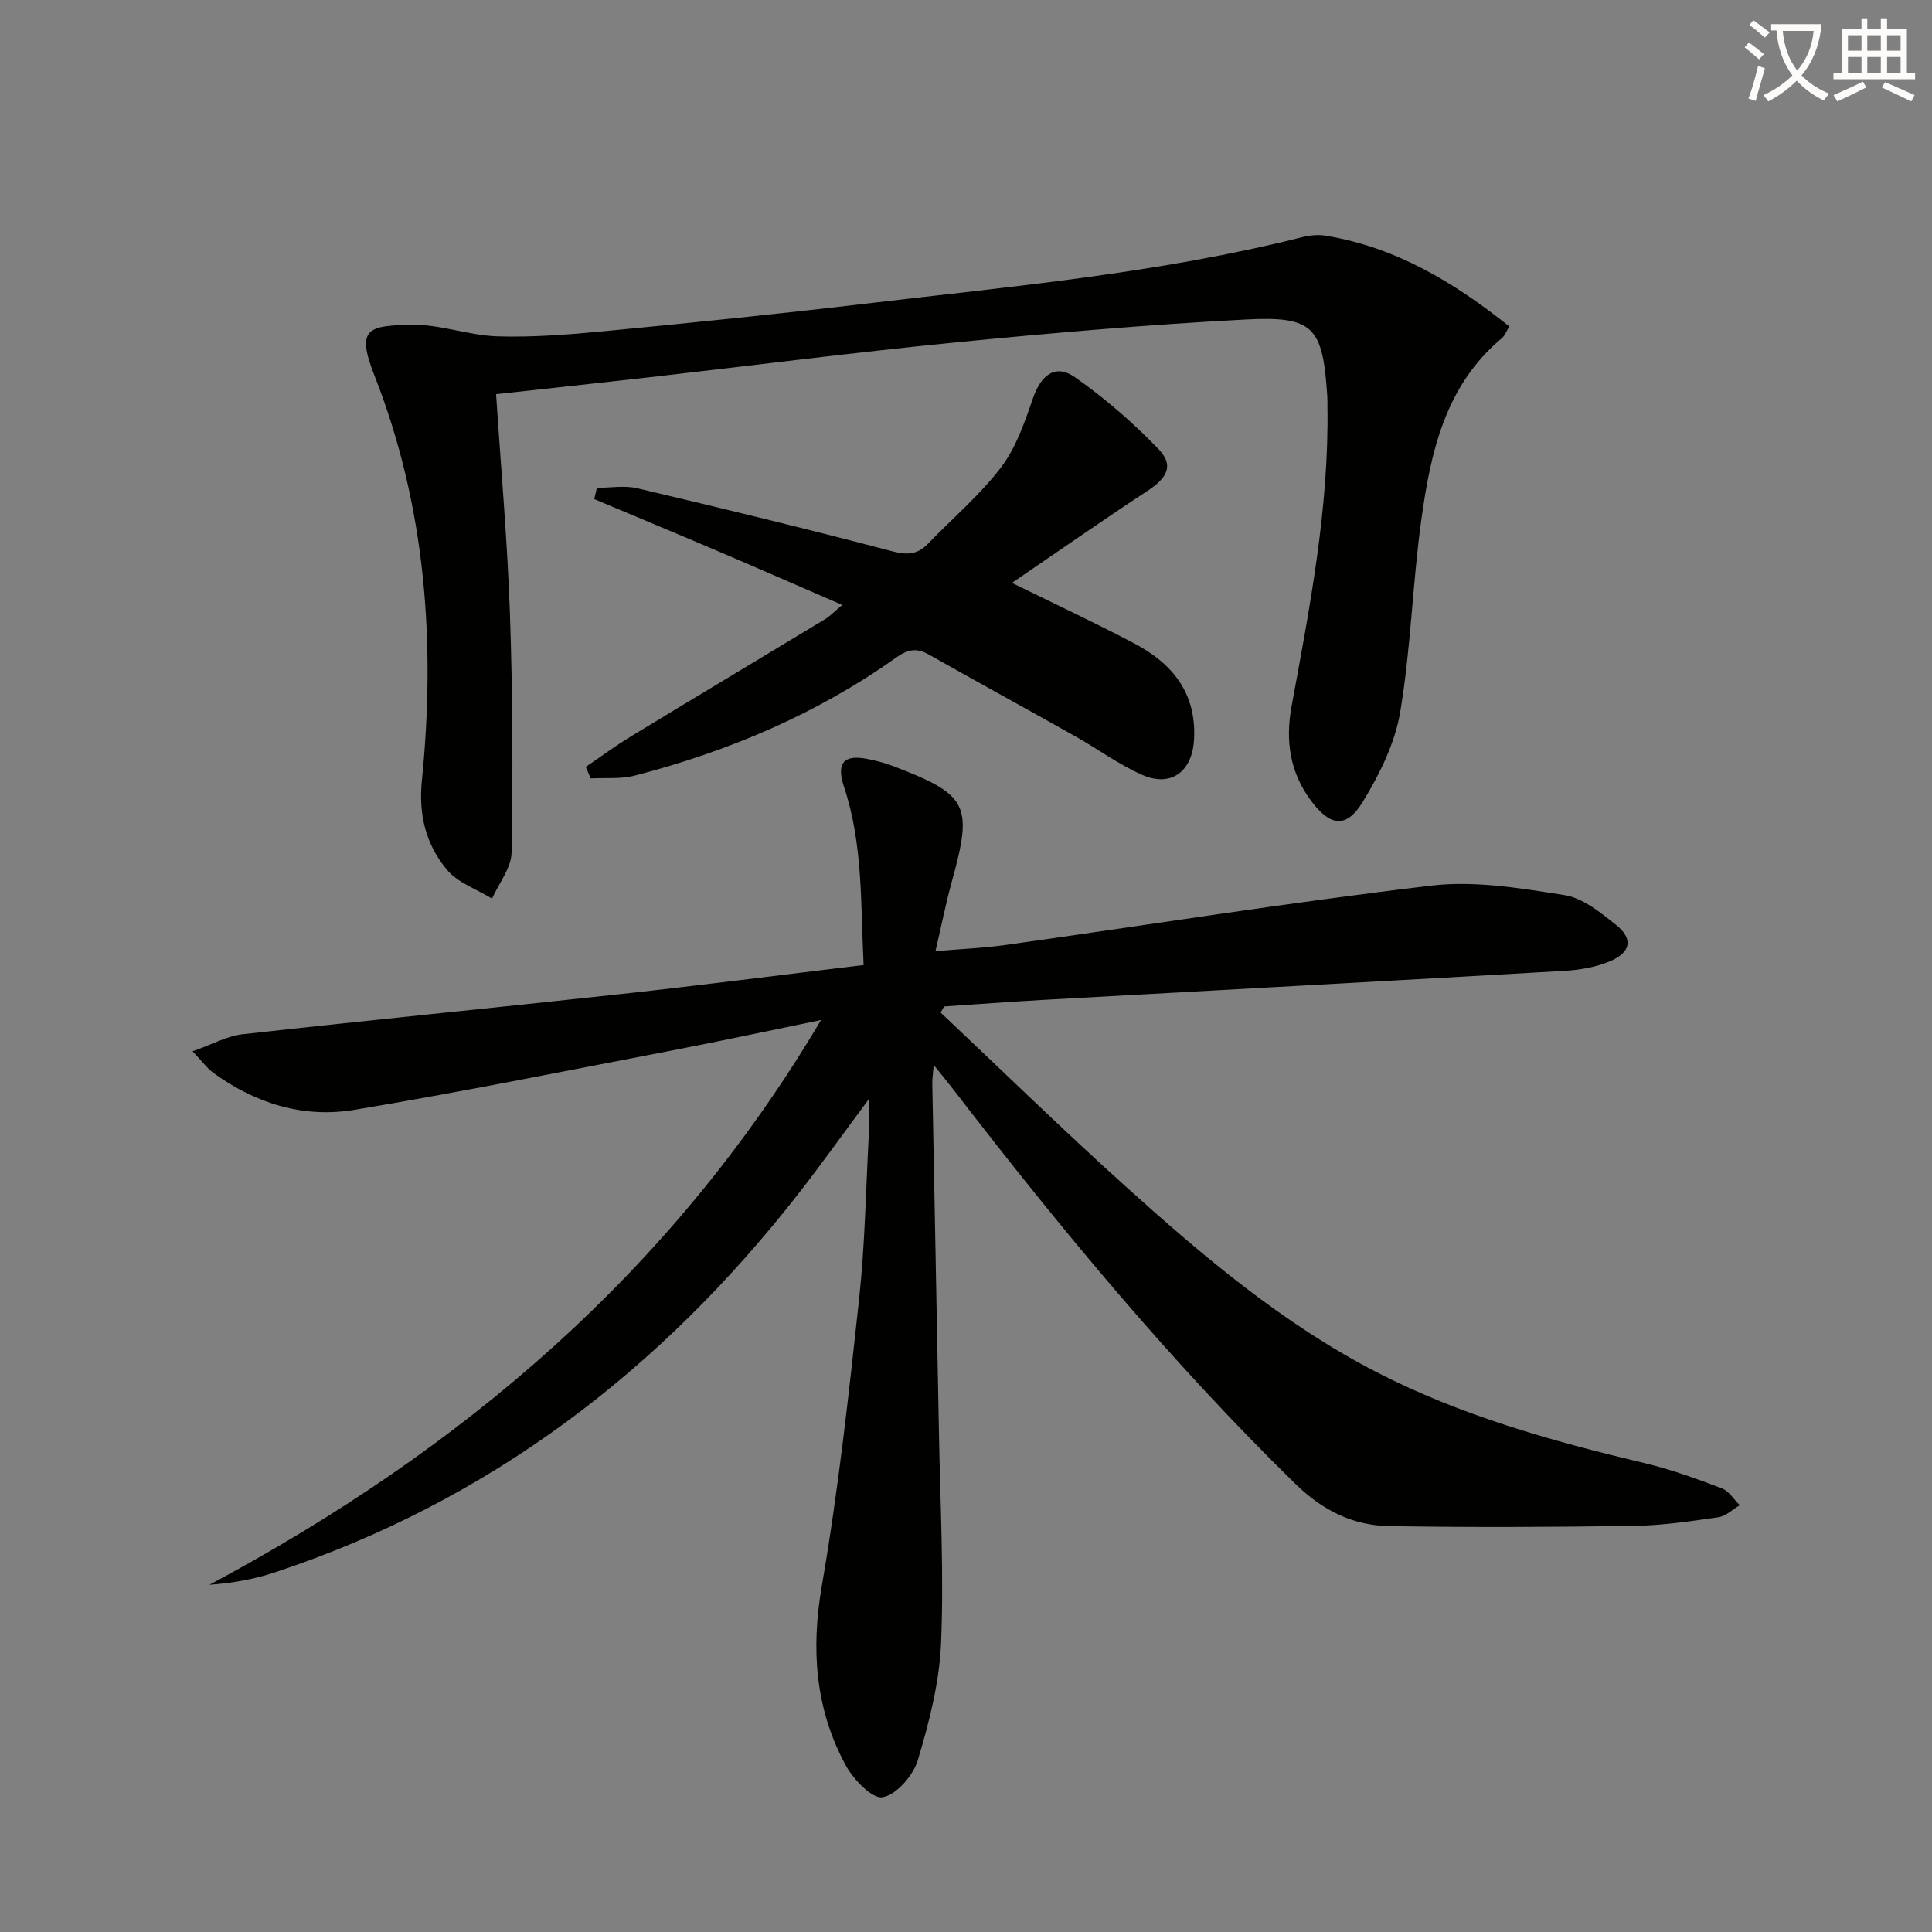 <svg enable-background="new 0 0 400 400" viewBox="0 0 400 400" xmlns="http://www.w3.org/2000/svg"><rect x="0" y="0" width="400" height="400" fill="#808080" stroke="none"/><path d="m362.1 8.8c1.1.8 2.1 1.6 3.1 2.4l-1 1.1c-1.3-1.1-2.3-2-3-2.5zm1.9 4.8c.5.2.9.4 1.4.5-.6 2.3-1.3 4.5-1.9 6.8l-1.5-.5c.8-2.1 1.4-4.3 2-6.8zm-1-9.4c1.3.9 2.4 1.8 3.4 2.5l-1 1.1c-1.4-1.2-2.4-2.1-3.2-2.6zm3.7 2.2v-1.4h10.3v1.2c-.5 3.6-1.8 6.8-4 9.4 1.5 1.6 3.4 2.8 5.7 3.8-.3.4-.7.8-1.1 1.4-2.3-1.1-4.1-2.5-5.6-4.1-1.6 1.6-3.6 3.1-5.9 4.3-.3-.5-.7-.9-1-1.3 2.4-1.1 4.4-2.5 6-4.1-1.9-2.5-3-5.6-3.3-9.3h-1.1zm8.8 0h-6.4c.3 3.3 1.3 6 3 8.2 2-2.3 3.1-5.1 3.4-8.2z" fill="#fcfbfa"/><path d="m385.3 3.8h1.3v2.2h2.8v-2.2h1.3v2.2h4.1v9.1h1.7v1.3h-16.9v-1.3h1.7v-9.1h4.1v-2.2zm.4 13.1.7 1.2c-1.8.9-3.8 1.9-6 2.9-.2-.4-.5-.8-.8-1.3 2.3-1 4.3-1.9 6.1-2.8zm-3.1-6.4h2.8v-3.2h-2.8zm0 4.6h2.8v-3.3h-2.8zm4-4.6h2.8v-3.2h-2.8zm0 4.6h2.8v-3.3h-2.8zm3.7 1.9c2.1.9 4.1 1.8 6.1 2.7l-.7 1.3c-2.2-1.1-4.2-2-6.1-2.9zm3.2-9.7h-2.8v3.2h2.8zm-2.8 7.8h2.8v-3.3h-2.8z" fill="#fcfbfa"/><g fill="#010100"><path d="m194.75 209.64c12.7 11.97 25.19 24.18 38.15 35.86 16.08 14.5 32.6 28.52 52.01 38.54 17.55 9.06 36.41 14.33 55.52 18.87 5.45 1.29 10.76 3.23 16.01 5.21 1.49.56 2.52 2.31 3.77 3.52-1.48.86-2.88 2.26-4.45 2.49-5.75.83-11.54 1.69-17.33 1.78-16.95.25-33.9.34-50.85.05-7.5-.13-13.76-3.25-19.39-8.75-25.8-25.21-48.68-52.91-70.64-81.43-1.21-1.57-2.47-3.09-4.23-5.3-.14 1.75-.32 2.79-.3 3.83.45 24.14.94 48.28 1.38 72.41.26 14.47 1.04 28.97.44 43.41-.34 8.17-2.45 16.41-4.82 24.3-.95 3.17-4.43 7.18-7.29 7.67-2.18.37-6.09-3.74-7.68-6.69-6.28-11.66-7.17-23.95-4.89-37.15 3.39-19.61 5.56-39.44 7.7-59.24 1.23-11.39 1.41-22.9 2.03-34.35.1-1.93.01-3.86.01-7.13-5.4 7.26-9.86 13.55-14.6 19.61-28.56 36.6-64.03 63.7-108.42 78.4-4.29 1.42-8.79 2.22-13.51 2.56 52.07-27.88 95.63-64.59 126.62-116.93-11.15 2.29-21.1 4.43-31.08 6.35-21.83 4.19-43.63 8.6-65.55 12.25-10.53 1.76-20.45-1.31-29.16-7.64-1.29-.93-2.25-2.31-4.33-4.48 4.04-1.42 7.12-3.17 10.35-3.53 26.08-2.91 52.21-5.47 78.3-8.32 16.64-1.82 33.24-3.96 50.28-6.01-.63-12.66-.1-24.98-4.04-36.84-1.63-4.88-.18-6.78 4.7-5.85 1.78.34 3.57.79 5.26 1.43 15.76 5.99 16.76 8.04 12.33 24.04-1.23 4.45-2.12 8.99-3.37 14.34 5.33-.45 9.91-.63 14.42-1.26 29.41-4.13 58.76-8.81 88.24-12.3 9.02-1.07 18.5.54 27.6 1.97 3.78.6 7.42 3.59 10.61 6.13 3.59 2.85 3.18 5.65-1.11 7.51-2.96 1.28-6.39 1.85-9.65 2.04-36.02 2.08-72.05 4.01-108.07 6.02-6.76.38-13.51.9-20.27 1.35-.22.41-.46.83-.7 1.26z"/><path d="m102.71 81.61c1.01 15.42 2.35 30.47 2.87 45.55.57 16.42.62 32.88.34 49.31-.05 3.22-2.64 6.39-4.05 9.58-3.16-1.94-7.07-3.26-9.33-5.96-4.33-5.2-5.92-11.3-5.19-18.54 2.87-28.6.79-56.81-9.84-83.84-3.85-9.78-1.28-10.31 7.83-10.46 5.88-.1 11.78 2.22 17.7 2.39 7.45.22 14.96-.39 22.39-1.1 17.86-1.72 35.72-3.53 53.54-5.64 30.34-3.59 60.82-6.3 90.57-13.78 1.58-.4 3.35-.59 4.94-.32 14.52 2.38 26.58 9.66 38.01 18.79-.68 1.09-.96 1.94-1.55 2.43-11.8 9.86-14.76 23.73-16.7 37.81-1.81 13.16-2.14 26.54-4.35 39.62-1.09 6.47-4.27 12.88-7.74 18.56-3.43 5.61-6.78 5.09-10.77-.3-4.35-5.87-5.27-12.42-3.98-19.44 3.79-20.59 7.78-41.16 7.43-62.24-.01-.67.02-1.34-.03-2-.94-14.33-2.75-16.62-16.9-15.88-20.07 1.05-40.11 2.78-60.12 4.75-21.16 2.09-42.26 4.81-63.4 7.22-10.37 1.18-20.75 2.29-31.67 3.49z"/><path d="m121.27 158.78c3.13-2.12 6.17-4.38 9.4-6.34 13.33-8.11 26.73-16.12 40.08-24.2 1.11-.67 2.02-1.65 3.63-2.99-9.14-3.96-17.75-7.73-26.4-11.42-8.3-3.54-16.63-7-24.95-10.5.18-.78.37-1.56.55-2.33 2.8 0 5.73-.54 8.38.09 17.57 4.15 35.13 8.41 52.59 13 3.14.83 5.32.82 7.55-1.49 5.07-5.26 10.74-10.06 15.14-15.82 3.11-4.08 4.9-9.31 6.6-14.26 1.69-4.93 4.69-7.26 8.75-4.4 6.18 4.34 11.99 9.39 17.24 14.83 3.28 3.4 1.87 5.97-2.29 8.7-9.42 6.18-18.65 12.64-28.03 19.03 8.6 4.23 17.1 8.19 25.39 12.57 7.89 4.16 12.87 10.32 12.31 19.93-.38 6.53-4.72 9.89-10.73 7.25-4.83-2.13-9.17-5.35-13.79-7.95-10.13-5.7-20.33-11.28-30.45-17-2.5-1.41-4.34-1.01-6.7.66-16.42 11.68-34.69 19.41-54.12 24.44-2.9.75-6.07.42-9.12.58-.35-.82-.69-1.6-1.03-2.38z"/></g></svg>